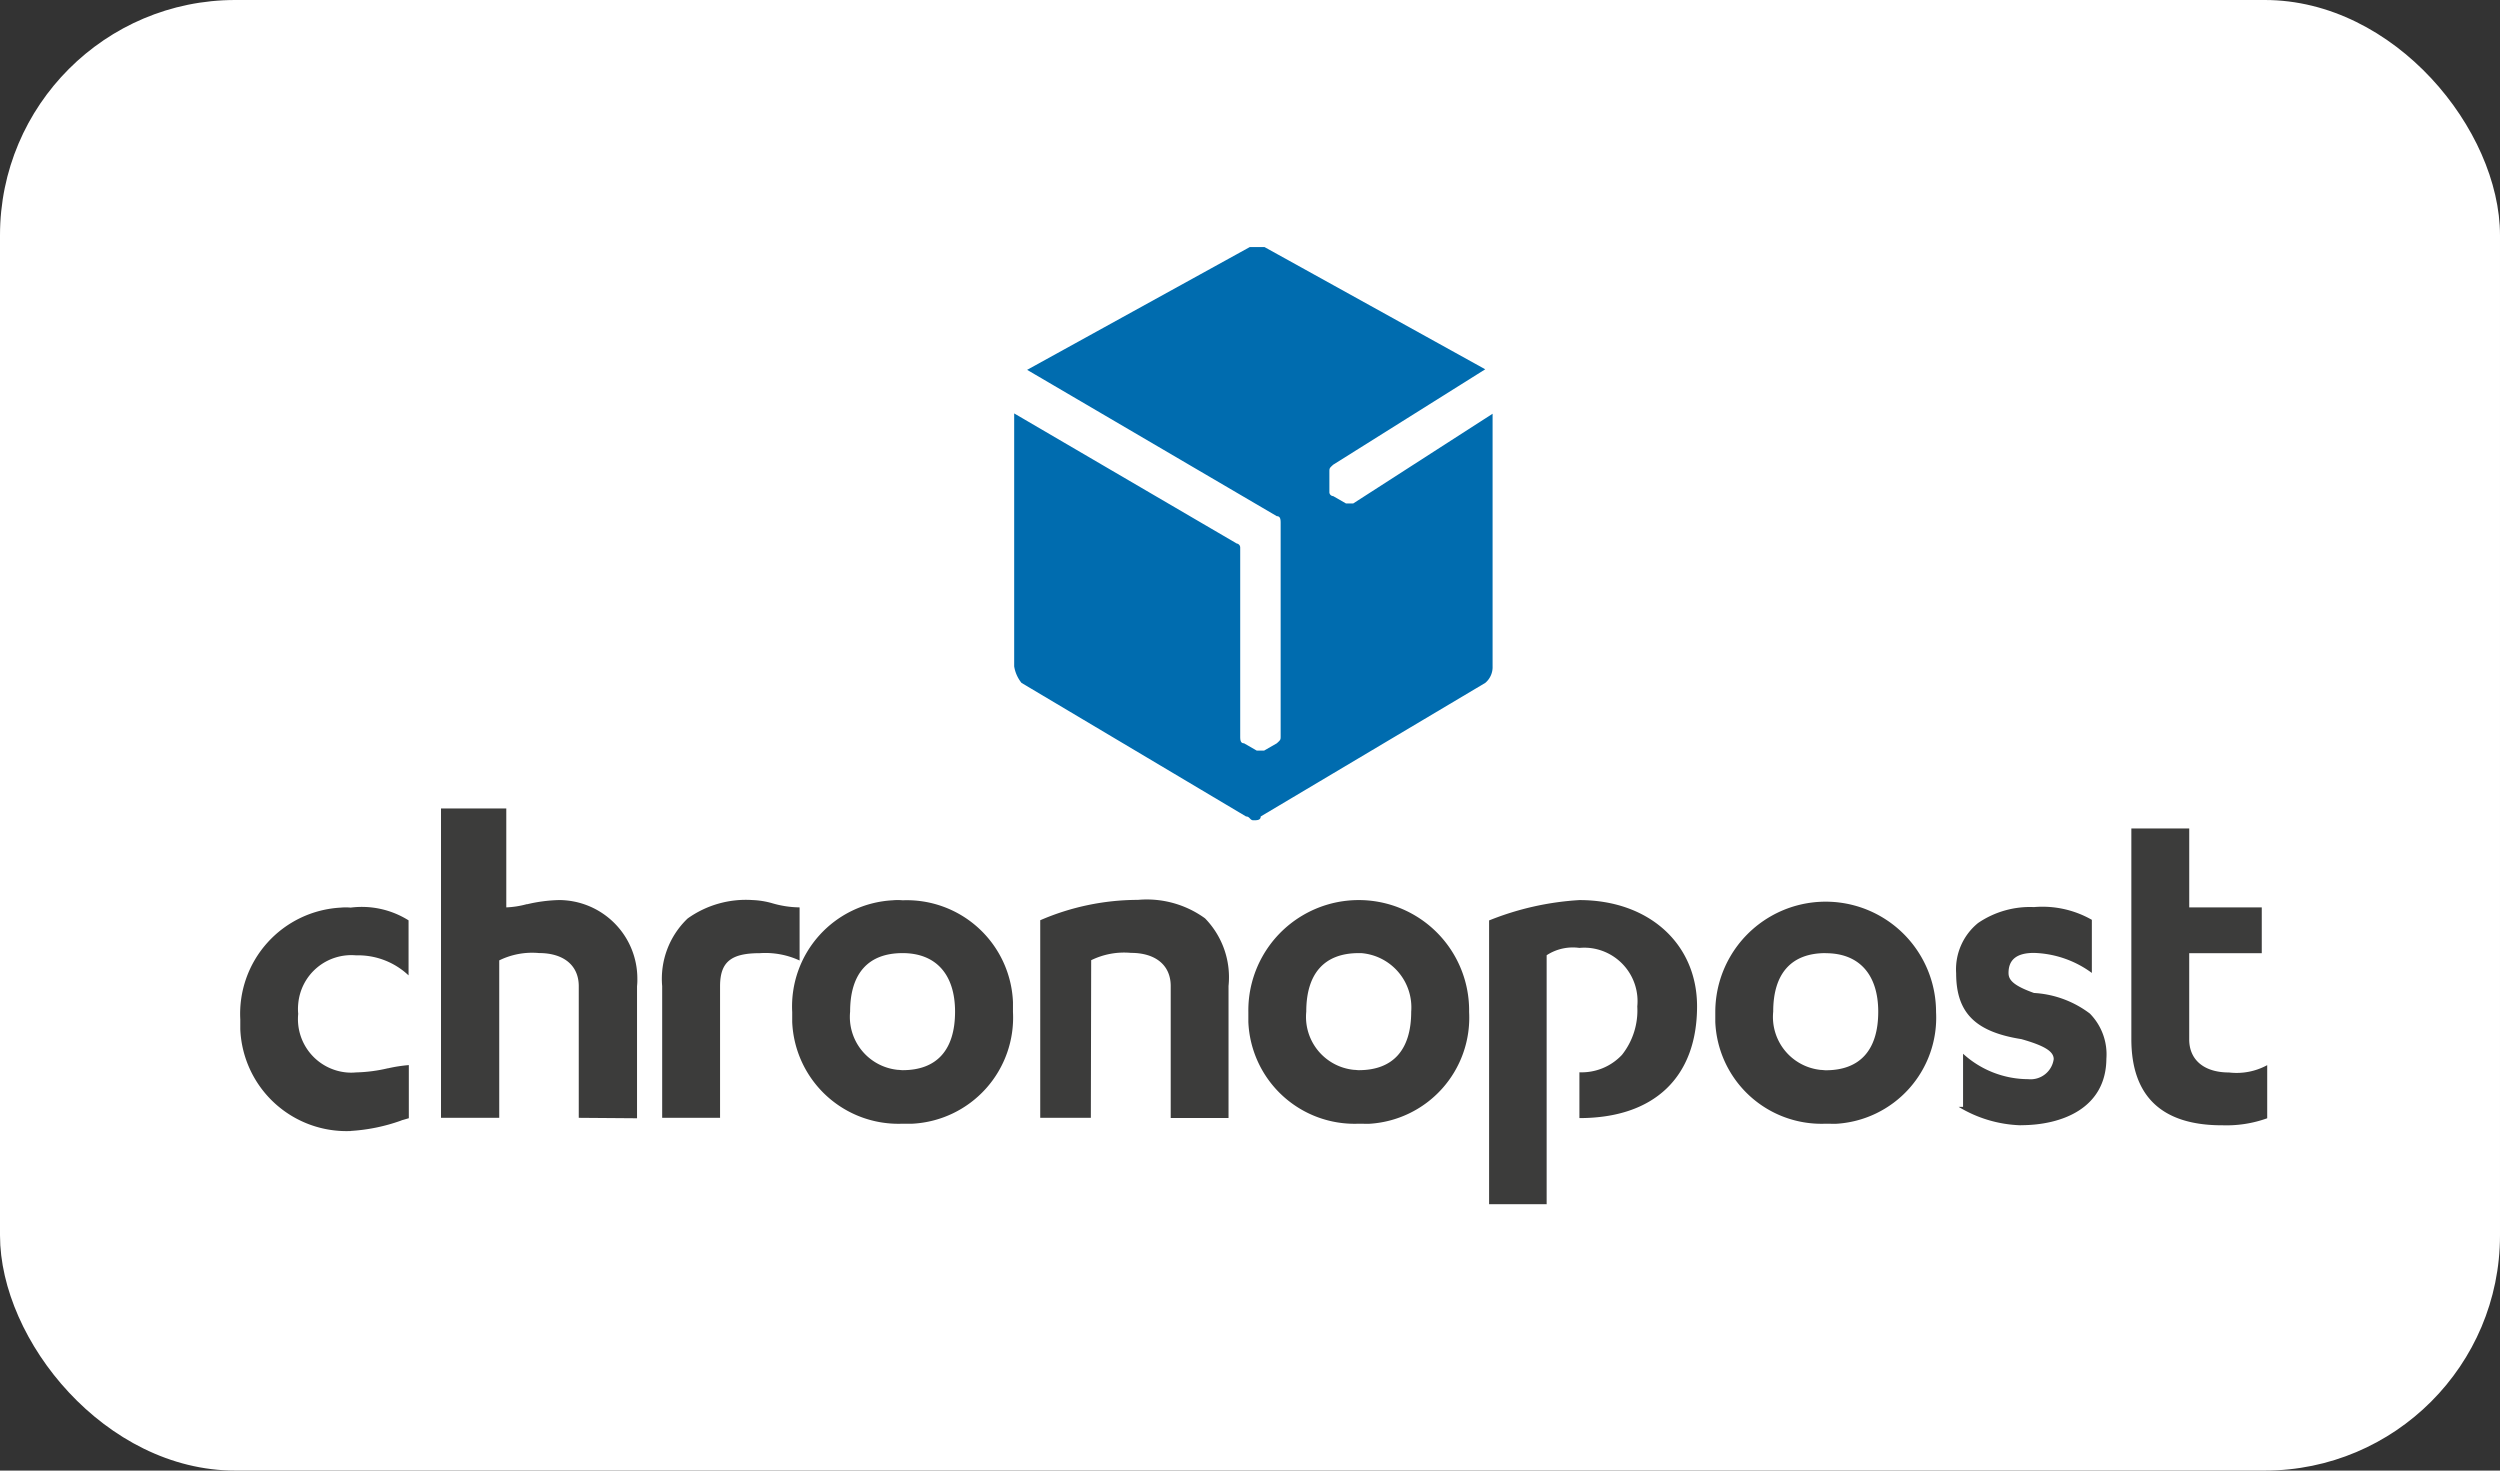 <svg xmlns="http://www.w3.org/2000/svg" xmlns:xlink="http://www.w3.org/1999/xlink" width="85" height="50" viewBox="0 0 85 50">
  <rect x="0" y="0" width="85" height="50" fill="#333333" stroke="none"/>
  <defs>
    <linearGradient id="linear-gradient" x1="3.084" y1="-2.082" x2="3.086" y2="-2.082" gradientUnits="objectBoundingBox">
      <stop offset="0" stop-color="#006caf"/>
      <stop offset="0.332" stop-color="#0081c5"/>
      <stop offset="0.733" stop-color="#0095da"/>
      <stop offset="1" stop-color="#009ce1"/>
    </linearGradient>
  </defs>
  <g id="chronopost" transform="translate(-1134.362 -814.945)">
    <rect id="Rectangle_292" data-name="Rectangle 292" width="85" height="50" rx="8" transform="translate(1134.362 814.945)" fill="#fff"/>
    <g id="chronopost-2" data-name="chronopost" transform="translate(1142.526 823.345)">
      <path id="Tracé_226" data-name="Tracé 226" d="M265.629,19.717h-.249l-.433-.249a.138.138,0,0,1-.13-.119v-.7c0-.13,0-.13.13-.249l5.169-3.244L262.611,11h-.5l-7.571,4.175,8.49,4.975c.13,0,.13.13.13.249v7.224c0,.13,0,.13-.13.249l-.433.249h-.249l-.433-.249c-.13,0-.13-.13-.13-.249V21.209a.138.138,0,0,0-.119-.13h0L254.1,16.656v8.6a1.2,1.2,0,0,0,.249.562l7.635,4.542c.13,0,.13.13.249.13s.249,0,.249-.13l7.635-4.542a.7.7,0,0,0,.249-.562V16.667Z" transform="translate(-227.782 -11)" fill="url(#linear-gradient)"/>
      <path id="Tracé_227" data-name="Tracé 227" d="M55.184,200.954H53.215v-9.647a9.746,9.746,0,0,1,3.071-.692c2.358,0,4,1.482,4,3.612,0,2.412-1.46,3.8-4,3.8v-1.557a1.88,1.88,0,0,0,1.449-.595,2.434,2.434,0,0,0,.519-1.644,1.82,1.82,0,0,0-1.633-1.99,1.736,1.736,0,0,0-.335,0,1.627,1.627,0,0,0-1.114.249v8.468Zm-40.675-2.487a3.613,3.613,0,0,1-3.753-3.461v-.335a3.614,3.614,0,0,1,3.418-3.8,1.731,1.731,0,0,1,.335,0,2.988,2.988,0,0,1,1.968.433v1.871a2.5,2.5,0,0,0-1.784-.681,1.812,1.812,0,0,0-1.968,1.655,1.736,1.736,0,0,0,0,.335,1.82,1.82,0,0,0,1.633,1.99,1.736,1.736,0,0,0,.335,0,5.2,5.2,0,0,0,1.082-.141h.011a5.011,5.011,0,0,1,.7-.108v1.806l-.184.054-.043.011-.054.022a6.161,6.161,0,0,1-1.7.346Zm63.625-.195c-2.044,0-3.082-.984-3.082-2.931v-7.16h1.968v2.682h2.466v1.557H77.019v2.931c0,.7.508,1.125,1.352,1.125a2.178,2.178,0,0,0,1.3-.249v1.806a4.083,4.083,0,0,1-1.536.238Zm-6.835,0a4.322,4.322,0,0,1-2.12-.627h.151v-1.806a3.3,3.3,0,0,0,2.217.865.793.793,0,0,0,.865-.681h0c0-.26-.3-.454-1.1-.681-1.579-.249-2.217-.908-2.217-2.239a2.029,2.029,0,0,1,.746-1.709,3.131,3.131,0,0,1,1.9-.541,3.384,3.384,0,0,1,1.968.433v1.806a3.489,3.489,0,0,0-1.968-.681c-.584,0-.865.227-.865.681,0,.227.141.422.865.681a3.475,3.475,0,0,1,1.9.7,1.977,1.977,0,0,1,.562,1.536c-.011,1.676-1.5,2.26-2.909,2.26Zm-6.64-.054a3.613,3.613,0,0,1-3.753-3.461v-.335a3.753,3.753,0,1,1,7.506,0,3.614,3.614,0,0,1-3.418,3.8Zm0-5.8c-1.168,0-1.784.692-1.784,1.99A1.809,1.809,0,0,0,64.5,196.39c.054,0,.108.011.162.011,1.168,0,1.784-.692,1.784-1.99,0-1.265-.649-1.99-1.784-1.99Zm-15.876,5.8a3.613,3.613,0,0,1-3.753-3.461v-.335a3.753,3.753,0,0,1,7.506-.108v.108a3.614,3.614,0,0,1-3.418,3.8Zm0-5.8c-1.168,0-1.784.692-1.784,1.99a1.809,1.809,0,0,0,1.622,1.979c.054,0,.108.011.162.011,1.168,0,1.784-.692,1.784-1.99a1.852,1.852,0,0,0-1.7-1.99Zm-15.509,5.8a3.613,3.613,0,0,1-3.753-3.461v-.335a3.614,3.614,0,0,1,3.418-3.8,1.736,1.736,0,0,1,.335,0,3.613,3.613,0,0,1,3.753,3.461v.335a3.614,3.614,0,0,1-3.418,3.8Zm0-5.8c-1.168,0-1.784.692-1.784,1.99a1.809,1.809,0,0,0,1.622,1.979c.054,0,.108.011.162.011,1.168,0,1.784-.692,1.784-1.99,0-1.265-.649-1.99-1.784-1.99Zm6.4,5.6h-1.72V191.3a8.381,8.381,0,0,1,3.32-.692,3.371,3.371,0,0,1,2.282.627,2.869,2.869,0,0,1,.8,2.3v4.488H42.39v-4.488c0-.7-.508-1.125-1.352-1.125a2.542,2.542,0,0,0-1.352.249l-.011,5.364Zm-12.61,0H25.1v-4.477a2.834,2.834,0,0,1,.865-2.3,3.406,3.406,0,0,1,2.206-.627,2.8,2.8,0,0,1,.671.108,3.4,3.4,0,0,0,.93.141v1.806a2.767,2.767,0,0,0-1.352-.249c-.984,0-1.352.3-1.352,1.125v4.477Zm-4.8,0v-4.477c0-.7-.508-1.125-1.352-1.125a2.541,2.541,0,0,0-1.352.249v5.353H17.58V187.5H19.8v3.363a3.07,3.07,0,0,0,.692-.108h.022a5.2,5.2,0,0,1,1.082-.141,2.67,2.67,0,0,1,2.66,2.682,2,2,0,0,1-.011.249v4.488Z" transform="translate(-10.75 -168.412)" fill="#3c3c3b"/>
    </g>
  </g>
</svg>
